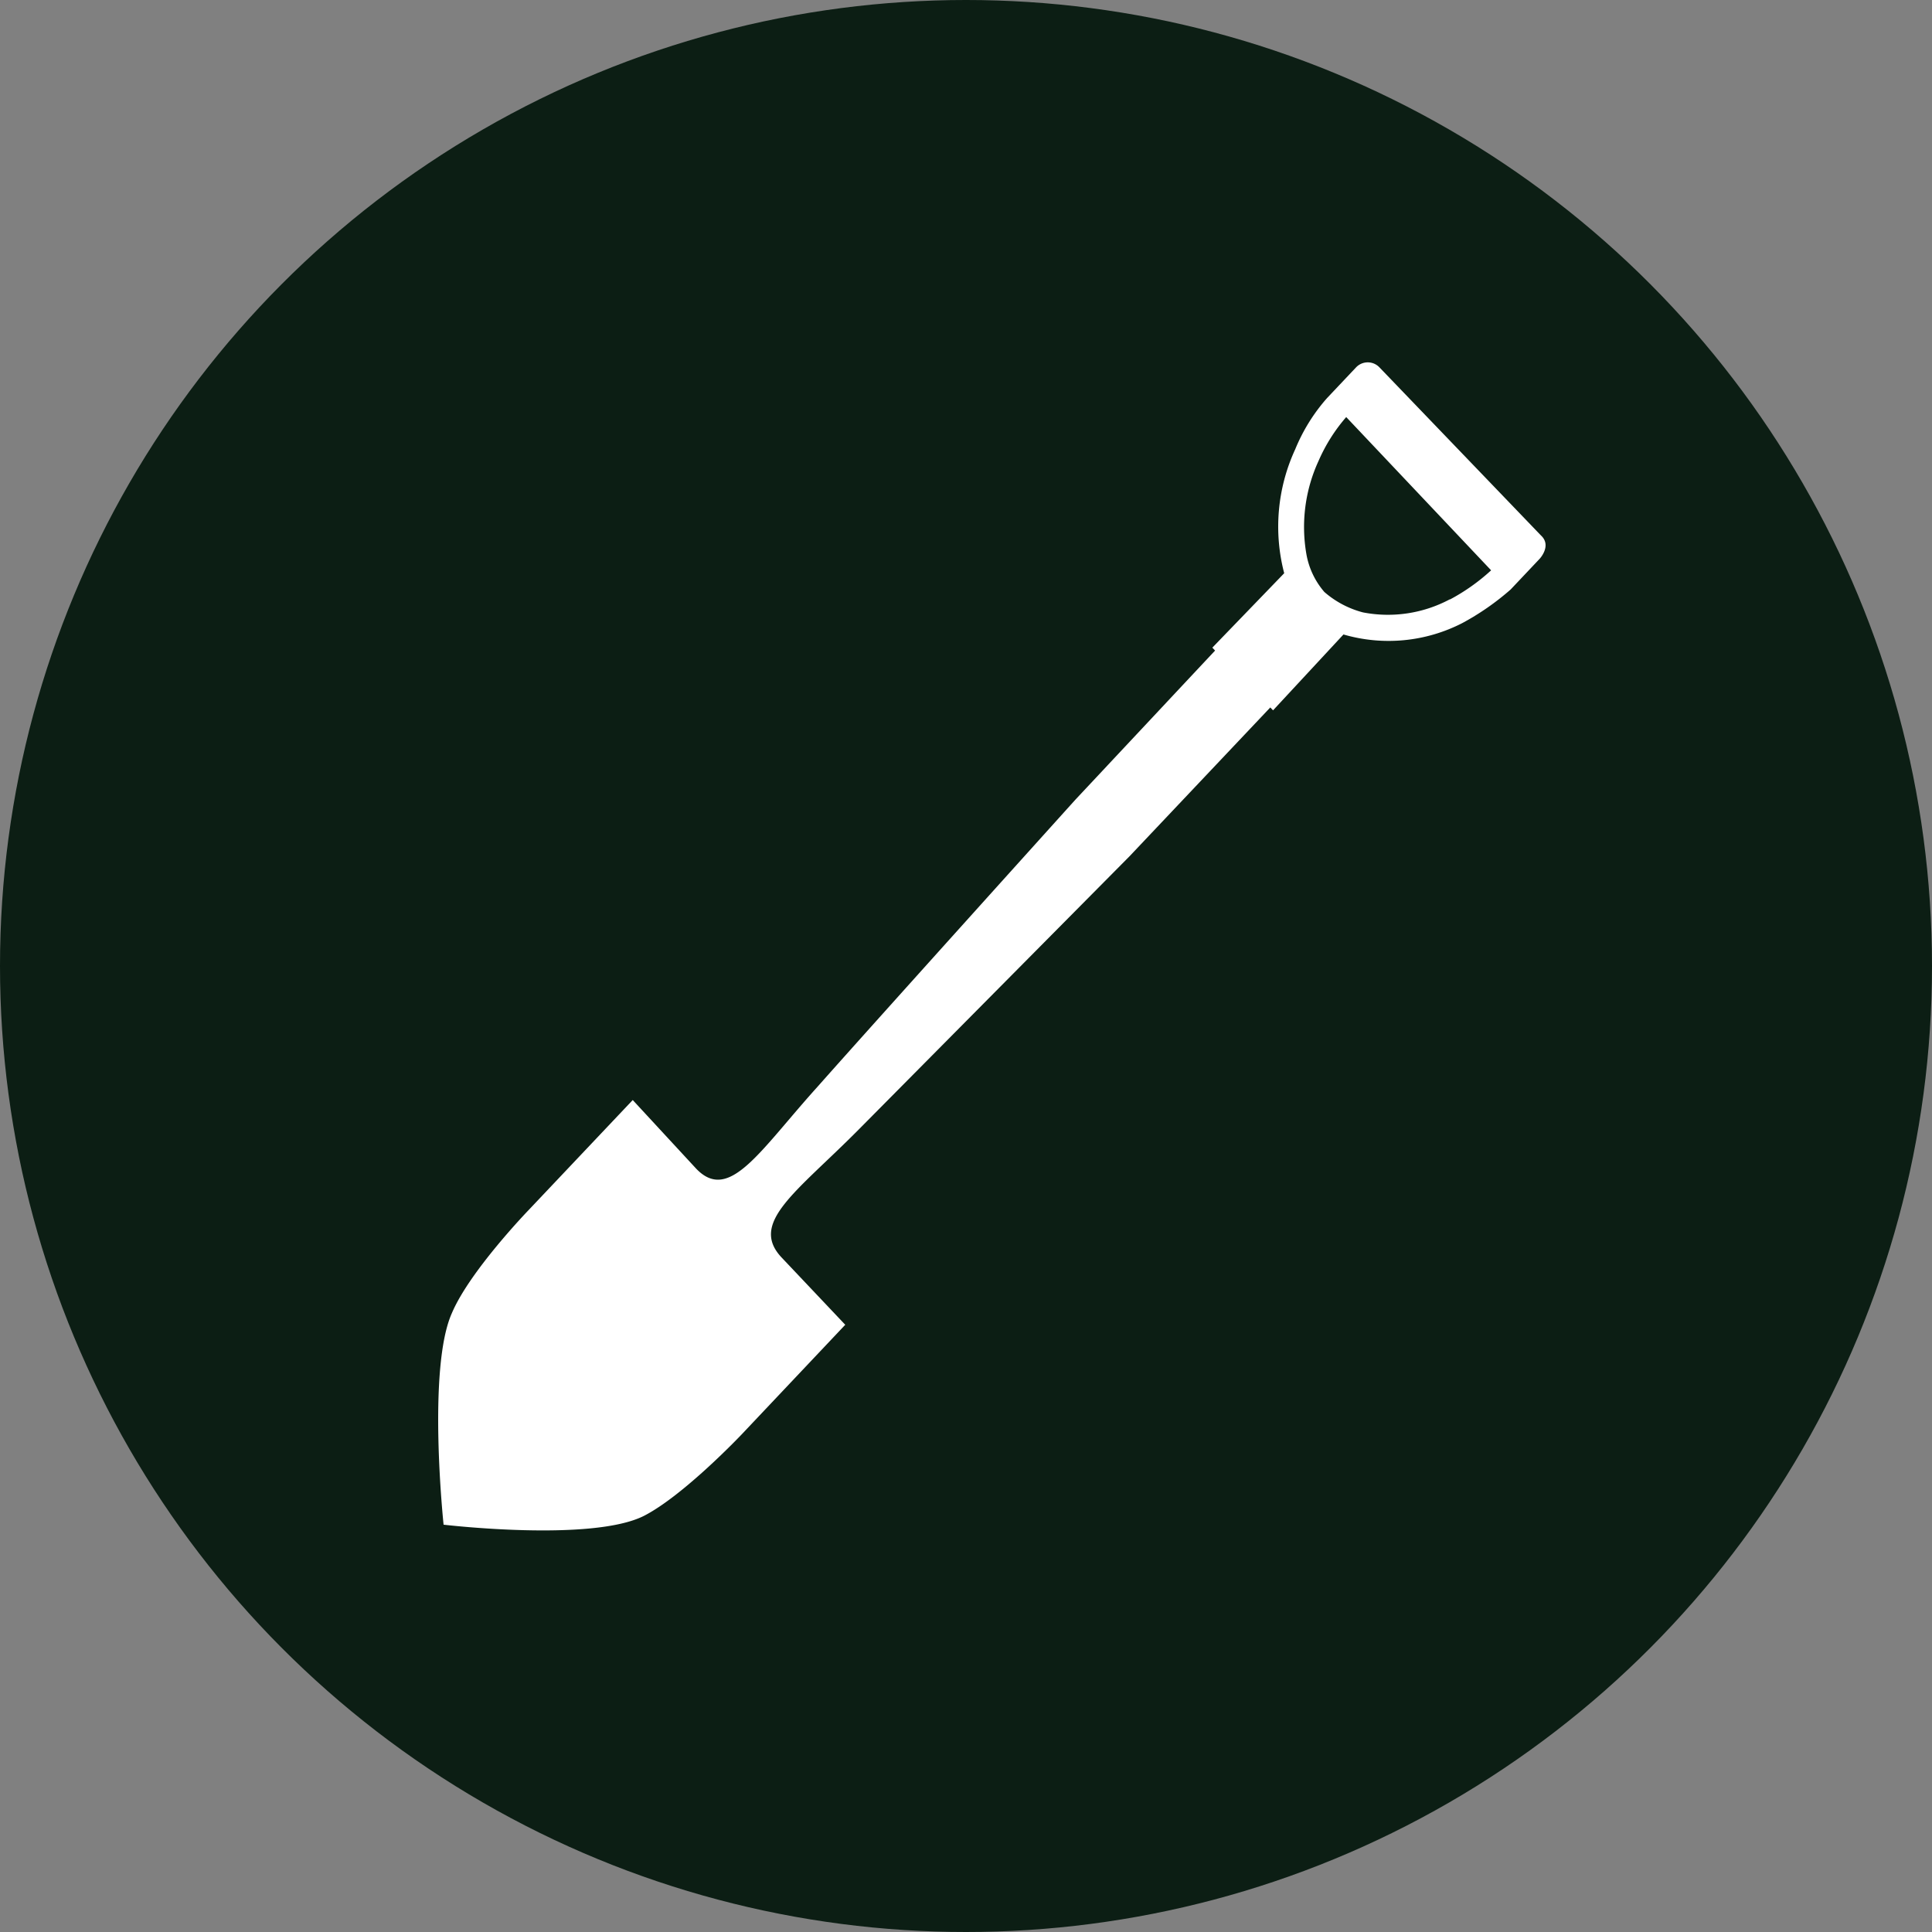 <svg id="Ebene_1" data-name="Ebene 1" xmlns="http://www.w3.org/2000/svg" viewBox="0 0 400 400"><rect x="0" y="0" width="400" height="400" fill="#808080" stroke="none"/><defs><style>.cls-1{fill:#0c1e14;}.cls-2{fill:#fff;}</style></defs><circle class="cls-1" cx="200" cy="200" r="200"/><path class="cls-2" d="M280.75,76.07l-6,6.35A37.34,37.34,0,0,0,268.17,93a38.17,38.17,0,0,0-2.29,25.68L251,134.09l0.57,0.6-28.87,30.82h0S181.26,211.44,169.26,225c-12,13.29-18.3,24.17-25.16,16.92L131,227.75l-21.44,22.66s-12.29,12.69-16,21.45c-5.15,11.48-1.72,43.81-1.72,43.81s30.59,3.63,41.45-1.81c8.29-4.23,20.3-16.92,20.3-16.92L175,274.28l-13.15-13.9c-6.86-7.25,3.14-13.6,16-26.59l56-56.5L263,146.47l0.57,0.6,14.58-15.71A33.39,33.39,0,0,0,302.76,129a53.72,53.72,0,0,0,10-6.95l6-6.35s2.57-2.72.29-4.83L285.61,76.07A3.34,3.34,0,0,0,280.75,76.07Zm19.44,48a27.21,27.21,0,0,1-18,2.72,19.75,19.75,0,0,1-8-4.23,16.3,16.3,0,0,1-3.72-7.86A32.71,32.71,0,0,1,273,95.41a35.22,35.22,0,0,1,5.72-9.06l30,31.73A41.28,41.28,0,0,1,300.19,124.12Z"/></svg>